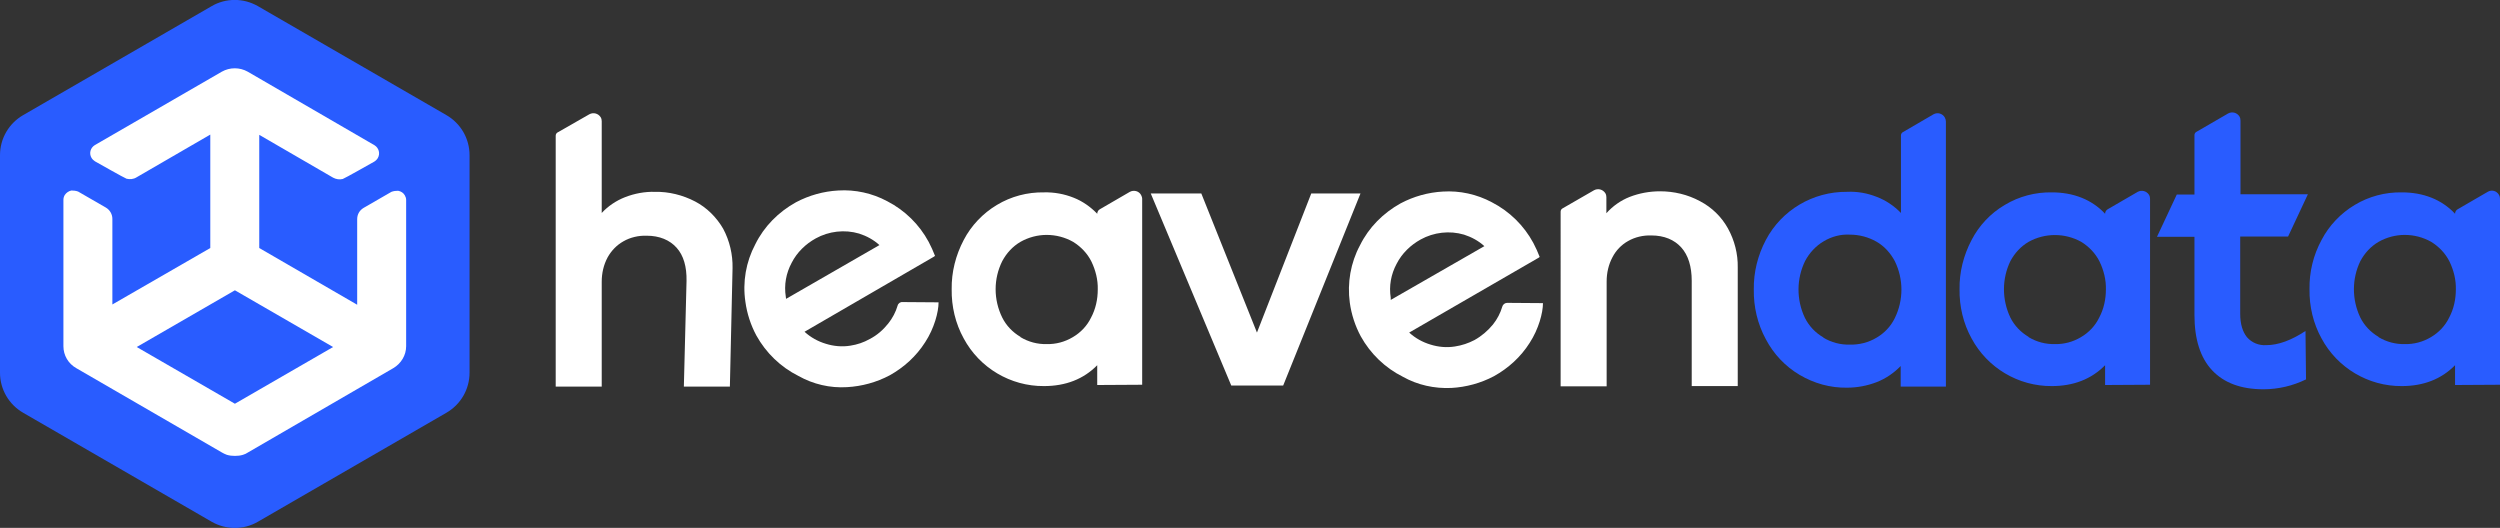 <?xml version="1.0" encoding="utf-8"?>
<!-- Generator: Adobe Illustrator 22.1.0, SVG Export Plug-In . SVG Version: 6.00 Build 0)  -->
<svg version="1.1" id="Layer_1" xmlns="http://www.w3.org/2000/svg" xmlns:xlink="http://www.w3.org/1999/xlink" x="0px" y="0px"
	 viewBox="0 0 934.4 197.3" style="enable-background:new 0 0 934.4 197.3;" xml:space="preserve">
<rect x="0" y="0" width="934.4" height="197.3" fill="#333333" stroke="none"/>
<style type="text/css">
	.st0{fill:#295CFF;}
	.st1{fill:#FFFFFF;}
</style>
<title>heavendata-logo-full</title>
<g id="Layer_1-2">
	<path class="st0" d="M917.6,143.9v-7.4c-5.1,5.2-11.8,7.8-19.9,7.8c-12.5,0.1-24.1-6.8-30-17.8c-3.1-5.6-4.6-12-4.5-18.4
		c-0.1-6.4,1.4-12.7,4.5-18.4c2.8-5.4,7.2-10,12.4-13.1c5.3-3.2,11.4-4.8,17.6-4.7c3.8,0,7.6,0.6,11.1,2c3.3,1.3,6.4,3.4,8.8,6
		c0-0.7,0.4-1.4,1-1.7l11.2-6.5c1.5-0.9,3.3-0.4,4.2,1.1c0,0,0,0,0,0c0.3,0.5,0.4,1,0.4,1.5v69.5L917.6,143.9z M889,90.4
		c-2.9,1.7-5.2,4.2-6.8,7.2c-3.2,6.6-3.2,14.4,0,21.1c1.5,3,3.9,5.5,6.8,7.2v0.1c3,1.8,6.4,2.7,9.8,2.6c3.4,0.1,6.8-0.8,9.8-2.6
		c2.9-1.7,5.3-4.2,6.8-7.3c1.7-3.2,2.5-6.8,2.5-10.5c0.1-3.6-0.8-7.2-2.4-10.5c-1.5-3-3.9-5.5-6.8-7.3c-3-1.7-6.4-2.6-9.9-2.6
		C895.4,87.8,892,88.7,889,90.4"/>
	<path class="st0" d="M861.9,141.8c-4.9,2.4-10.4,3.7-15.9,3.7c-8.4,0-14.8-2.4-19.2-7.1c-4.4-4.7-6.6-11.6-6.6-20.7V88.5h-14
		l7.4-15.8h6.6V50.5c0-0.5,0.3-1,0.7-1.2l11.9-6.9c1.5-0.8,3.3-0.3,4.2,1.1c0,0,0,0,0,0c0.3,0.5,0.4,1,0.4,1.5v27.6h25.2l-7.4,15.8
		h-17.9v28.9c0,3.8,0.9,6.7,2.5,8.7c1.8,2.1,4.5,3.2,7.3,3c4.4,0,9.3-1.8,14.6-5.3L861.9,141.8z"/>
	<path class="st0" d="M786.8,143.9v-7.4c-5.1,5.2-11.8,7.8-19.9,7.8c-12.5,0.1-24.1-6.8-30-17.8c-3.1-5.6-4.6-12-4.5-18.4
		c-0.1-6.4,1.5-12.7,4.5-18.4c2.8-5.4,7.1-10,12.4-13.1c5.3-3.2,11.4-4.8,17.6-4.7c3.8,0,7.6,0.6,11.1,2c3.3,1.3,6.4,3.4,8.8,6
		c0-0.7,0.4-1.4,1-1.7l11.2-6.5c1.5-0.8,3.3-0.3,4.2,1.1c0,0,0,0,0,0c0.3,0.5,0.4,1,0.4,1.5v69.5L786.8,143.9z M758.2,90.4
		c-2.9,1.7-5.2,4.2-6.8,7.2c-3.2,6.6-3.2,14.4,0,21.1c1.5,3,3.9,5.5,6.8,7.2v0.1c3,1.8,6.4,2.7,9.8,2.6c3.4,0.1,6.8-0.8,9.8-2.6
		c2.9-1.7,5.3-4.2,6.8-7.3c1.7-3.2,2.5-6.8,2.5-10.5c0.1-3.6-0.8-7.2-2.4-10.5c-1.5-3-3.9-5.5-6.8-7.3C771.8,87,764.3,87,758.2,90.4
		L758.2,90.4z"/>
	<path class="st0" d="M701.5,73.6c3.4,1.3,6.5,3.4,9,6v-29c0-0.5,0.3-1,0.7-1.2l11.5-6.7c1.5-0.8,3.3-0.3,4.2,1.2c0,0,0,0,0,0.1
		c0.3,0.5,0.4,1,0.4,1.5v99h-16.9v-7.7c-2.5,2.6-5.6,4.7-8.9,6c-3.6,1.4-7.4,2.1-11.2,2.1c-6.2,0.1-12.3-1.6-17.7-4.8
		c-5.4-3.2-9.7-7.8-12.6-13.3c-3.1-5.7-4.6-12.1-4.5-18.6c-0.1-6.5,1.5-12.8,4.5-18.5c5.9-11.2,17.6-18.1,30.3-18
		C694.2,71.5,698,72.2,701.5,73.6 M681.6,90.2c-2.9,1.7-5.3,4.3-6.9,7.3c-3.3,6.7-3.3,14.6-0.1,21.3c1.5,3,3.9,5.6,6.9,7.3v0.1
		c3,1.8,6.4,2.7,9.9,2.6c3.5,0.1,7-0.8,10-2.6c2.9-1.7,5.3-4.2,6.8-7.3c3.3-6.7,3.3-14.6,0-21.3c-1.6-3-3.9-5.6-6.9-7.3
		c-3-1.7-6.4-2.6-9.9-2.6C688,87.5,684.6,88.4,681.6,90.2L681.6,90.2z"/>
	<path class="st1" d="M635.4,75.2c4.4,2.3,8,5.8,10.4,10.1c2.5,4.5,3.8,9.6,3.7,14.7v44.3h-17.2V105c0-5.4-1.3-9.6-3.9-12.5
		S622,88,617.2,88c-3-0.1-6.1,0.6-8.7,2.1c-2.5,1.4-4.5,3.5-5.8,6c-1.5,2.8-2.2,5.9-2.2,9.1v39.2h-17.2V79.1c0-0.5,0.3-1,0.7-1.2
		l11.8-6.8c1.5-0.8,3.3-0.3,4.2,1.1c0,0,0,0,0,0c0.3,0.5,0.4,1,0.4,1.5v6c2.4-2.7,5.4-4.8,8.7-6.1c3.6-1.4,7.5-2.1,11.4-2.1
		C625.6,71.5,630.8,72.7,635.4,75.2"/>
	<path class="st1" d="M508.3,91.7c3.3-6.7,8.7-12.1,15.2-15.7c4.9-2.6,10.3-4.1,15.8-4.4c6.3-0.4,12.7,1,18.3,4
		c6.6,3.4,12,8.7,15.5,15.2c0.9,1.7,1.7,3.5,2.4,5.3h-0.3l0.1,0.1l-48.6,28.1c2.3,2.1,5,3.6,8,4.5c2.9,0.9,6,1.2,9.1,0.7
		c2.6-0.4,5-1.2,7.3-2.4c2.7-1.5,5-3.5,6.9-5.8c1.6-2,2.8-4.3,3.5-6.7c0.2-0.8,1-1.4,1.8-1.4l13.4,0.1c0,3.6-1.6,9.7-5,14.9
		c-3.3,5.2-7.9,9.4-13.3,12.4c-4.9,2.6-10.4,4.1-15.9,4.4c-6.4,0.3-12.7-1.1-18.2-4.2c-6.6-3.3-12.1-8.6-15.7-15.1
		c-2.1-3.9-3.5-8.2-4.1-12.6C503.5,105.8,504.8,98.2,508.3,91.7 M519.8,112.1L554.8,92c-2.2-2-4.8-3.4-7.6-4.3
		c-5.4-1.6-11.3-0.9-16.2,1.8c-3.8,2.1-7,5.2-9,9.1c-2.1,3.9-2.9,8.3-2.2,12.7L519.8,112.1z"/>
	<polygon class="st1" points="490.1,72.3 508.5,72.3 479.6,144.1 460.2,144.1 430.1,72.3 449,72.3 469.8,124.3 	"/>
	<path class="st1" d="M410.1,143.9v-7.4c-5.1,5.2-11.8,7.8-19.9,7.8c-12.5,0.1-24.1-6.8-30-17.8c-3.1-5.6-4.6-12-4.5-18.4
		c-0.1-6.4,1.5-12.7,4.5-18.4c2.8-5.4,7.2-10,12.4-13.1c5.3-3.2,11.4-4.8,17.6-4.7c3.8-0.1,7.6,0.6,11.1,2c3.3,1.3,6.3,3.4,8.8,6
		c0-0.7,0.4-1.4,1-1.7l11.2-6.5c1.5-0.8,3.4-0.3,4.2,1.2c0,0,0,0,0,0c0.2,0.4,0.4,0.9,0.4,1.4v69.5L410.1,143.9z M381.4,90.4
		c-2.9,1.7-5.2,4.2-6.8,7.2c-3.3,6.6-3.3,14.4,0,21.1c1.5,3,3.9,5.5,6.8,7.2v0.1c3,1.8,6.4,2.7,9.8,2.6c3.4,0.1,6.8-0.8,9.8-2.6
		c2.9-1.7,5.3-4.2,6.8-7.3c1.7-3.2,2.5-6.8,2.5-10.5c0.1-3.6-0.8-7.2-2.4-10.5c-1.5-3-3.9-5.5-6.8-7.3c-3-1.7-6.4-2.6-9.9-2.6
		C387.8,87.8,384.4,88.7,381.4,90.4"/>
	<path class="st1" d="M282.3,91.3c3.3-6.7,8.7-12.1,15.2-15.7c4.9-2.6,10.3-4.1,15.8-4.4c6.3-0.4,12.7,1,18.3,4
		c6.6,3.4,12,8.7,15.5,15.2c0.9,1.7,1.7,3.5,2.4,5.3h-0.3l0.1,0.1L300.7,124c2.3,2.1,5,3.6,8,4.5c2.9,0.9,6,1.2,9.1,0.7
		c2.6-0.4,5-1.2,7.3-2.5c2.7-1.4,5-3.4,6.9-5.8c1.6-2,2.8-4.3,3.5-6.7c0.2-0.8,1-1.4,1.9-1.3l13.4,0.1c0,3.6-1.6,9.7-5,14.9
		c-3.3,5.2-7.9,9.4-13.3,12.4c-4.9,2.6-10.4,4.1-15.9,4.4c-6.4,0.4-12.7-1.1-18.2-4.2c-6.6-3.3-12.1-8.6-15.7-15.1
		c-2.1-3.9-3.5-8.2-4.1-12.6C277.5,105.4,278.8,97.9,282.3,91.3 M293.8,111.7l34.9-20.1c-2.2-2-4.8-3.4-7.6-4.3
		c-5.4-1.6-11.3-0.9-16.2,1.8c-3.8,2.1-7,5.2-9,9.1c-2.1,3.9-2.9,8.3-2.2,12.7L293.8,111.7z"/>
	<path class="st1" d="M224.9,79.6c2.4-2.6,5.4-4.6,8.7-5.9c3.6-1.4,7.4-2.1,11.2-2c5.2-0.1,10.4,1.2,15,3.6c4.4,2.3,8,5.9,10.5,10.2
		c2.4,4.5,3.6,9.6,3.5,14.7l-1,44.3h-17.2l1-39.5c0.1-5.3-1.1-9.5-3.7-12.4s-6.4-4.5-11.2-4.5c-3-0.1-6.1,0.6-8.7,2.1
		c-2.5,1.4-4.5,3.5-5.9,6c-1.5,2.8-2.2,5.9-2.2,9.1v39.2h-17.2V50.7c0-0.5,0.3-1,0.7-1.2l11.9-6.8c1.5-0.8,3.3-0.3,4.2,1.1
		c0,0,0,0,0,0c0.3,0.5,0.4,1,0.4,1.5L224.9,79.6z"/>
	<path class="st0" d="M175.5,139.3V58c0-6.2-3.3-11.9-8.7-15L96.4,2.3c-5.4-3.1-12-3.1-17.3,0L8.7,43C3.3,46.1,0,51.8,0,58v81.3
		c0,6.2,3.3,11.9,8.7,15L79.1,195c5.4,3.1,12,3.1,17.3,0l70.4-40.7C172.2,151.2,175.5,145.5,175.5,139.3"/>
	<path class="st1" d="M151.3,73c-0.5-0.9-1.4-1.5-2.5-1.7c-0.9,0-1.7,0.1-2.5,0.4l-10.4,6c-1.5,0.9-2.4,2.4-2.4,4.2v32L96.9,92.7
		V50.4l27.6,16c1.1,0.6,2.4,0.8,3.6,0.5c0.5-0.1,11.8-6.5,11.8-6.5c0.5-0.3,1-0.8,1.3-1.3c1-1.7,0.4-3.8-1.2-4.8L92.6,26.8
		c-3-1.7-6.7-1.7-9.7,0L35.5,54.2c-1.7,1-2.3,3.1-1.3,4.8c0.3,0.5,0.8,1,1.3,1.3c0,0,11.3,6.4,11.8,6.5c1.2,0.3,2.6,0.2,3.7-0.5
		l27.6-16v42.4L42,113.8v-32c0-1.7-0.9-3.3-2.4-4.2l-10.4-6c-0.8-0.3-1.7-0.4-2.5-0.4c-1,0.2-1.9,0.8-2.5,1.7
		c-0.3,0.5-0.5,1.1-0.5,1.8v54.7c0,3.4,1.8,6.5,4.8,8.2l54.4,31.5c0.6,0.4,1.2,0.6,1.9,0.9c1,0.3,2,0.4,3,0.4c1,0,2-0.1,3-0.4
		c0.7-0.2,1.3-0.5,1.9-0.9l54.3-31.5c2.9-1.7,4.8-4.8,4.8-8.2V74.7C151.8,74.1,151.6,73.5,151.3,73 M78.8,145.7L78.8,145.7l-27.7-16
		l36.7-21.2l36.7,21.2l-27.7,16l0,0l-9,5.2L78.8,145.7z"/>
</g>
</svg>
